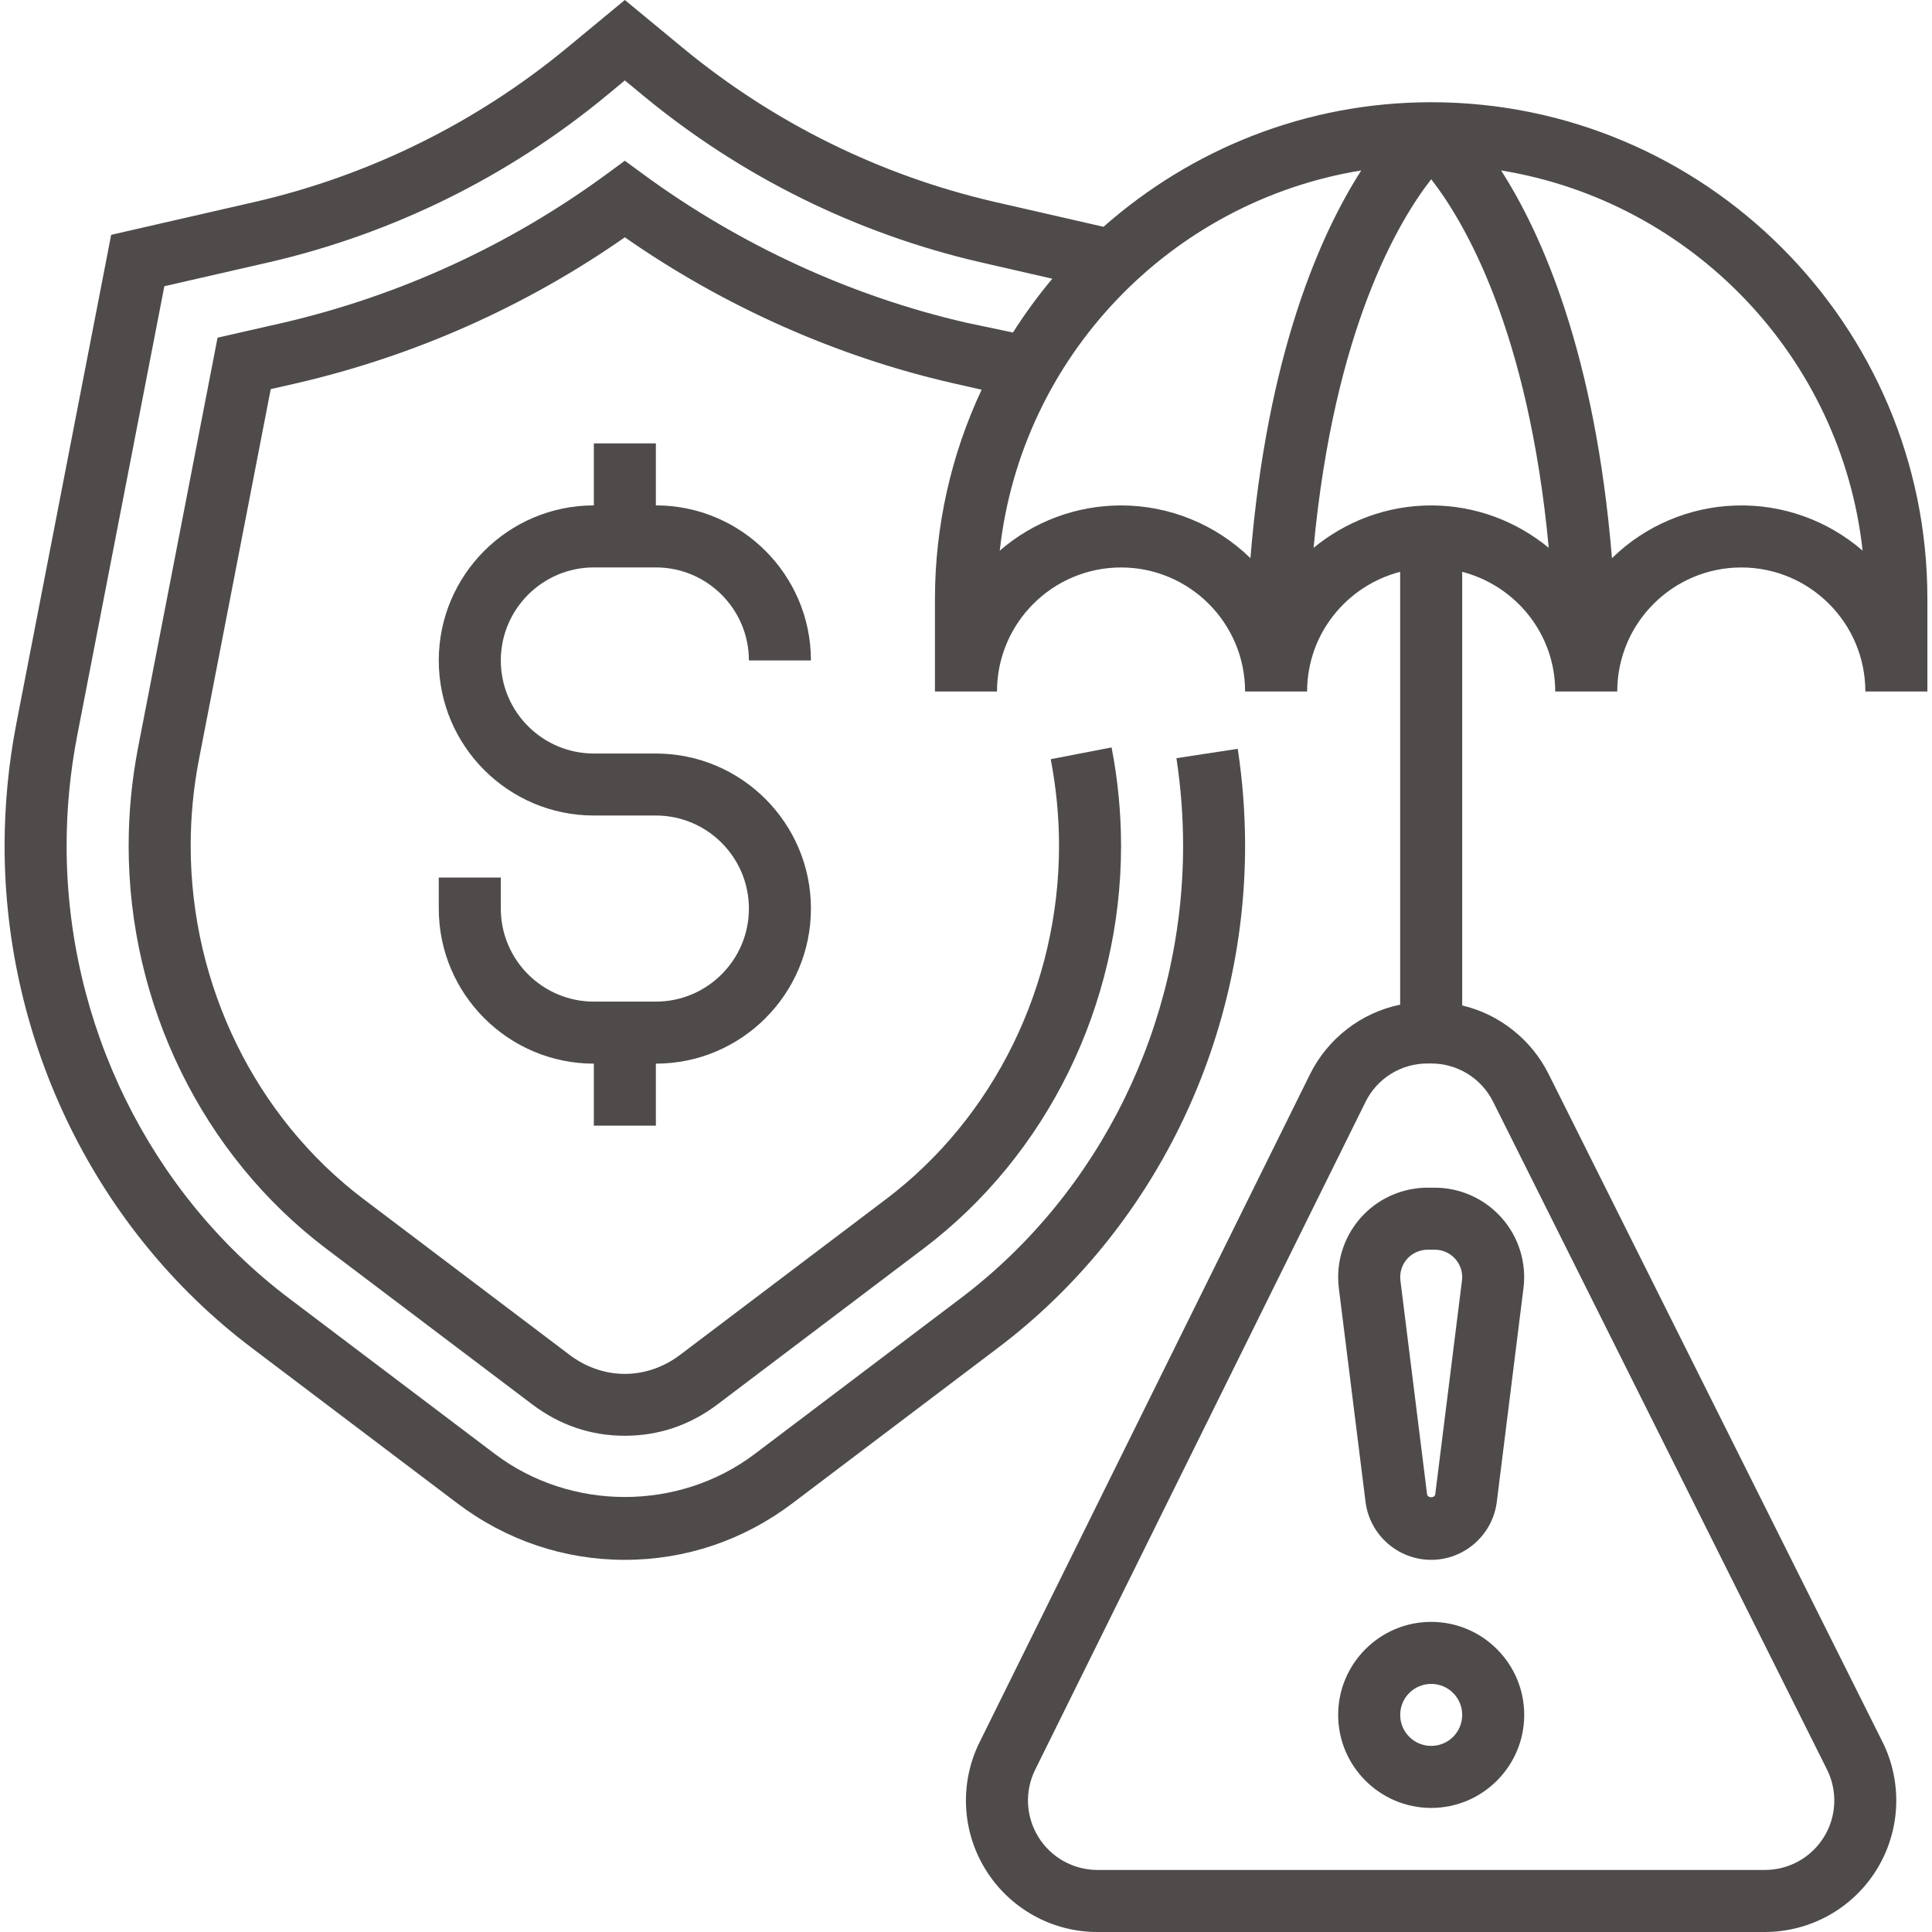 <svg width="46" height="46" viewBox="0 0 46 46" fill="none" xmlns="http://www.w3.org/2000/svg">
<g clip-path="url(#clip0_2620_353)">
<g clip-path="url(#clip1_2620_353)">
<path d="M31.861 30.407C31.861 30.496 31.867 30.584 31.877 30.671L32.513 35.76C32.612 36.546 33.284 37.139 34.075 37.139C34.867 37.139 35.539 36.546 35.638 35.76L36.273 30.672C36.311 30.373 36.284 30.069 36.195 29.78C36.106 29.492 35.957 29.226 35.757 29C35.557 28.773 35.312 28.592 35.037 28.468C34.762 28.343 34.464 28.279 34.162 28.278H33.99C33.425 28.279 32.884 28.503 32.485 28.902C32.086 29.302 31.861 29.843 31.861 30.407ZM34.814 30.407C34.815 30.434 34.813 30.461 34.809 30.488L34.173 35.576C34.16 35.674 33.992 35.673 33.978 35.577L33.343 30.486C33.332 30.394 33.34 30.302 33.368 30.213C33.395 30.125 33.441 30.044 33.502 29.975C33.563 29.906 33.638 29.851 33.722 29.813C33.806 29.775 33.897 29.755 33.99 29.755H34.162C34.522 29.755 34.814 30.047 34.814 30.407ZM34.076 38.616C32.855 38.616 31.861 39.61 31.861 40.831C31.861 42.052 32.855 43.046 34.076 43.046C35.297 43.046 36.291 42.052 36.291 40.831C36.291 39.61 35.297 38.616 34.076 38.616ZM34.076 41.569C33.88 41.569 33.692 41.492 33.554 41.353C33.415 41.215 33.338 41.027 33.338 40.831C33.338 40.635 33.415 40.447 33.554 40.309C33.692 40.17 33.88 40.093 34.076 40.093C34.272 40.093 34.46 40.17 34.598 40.309C34.737 40.447 34.814 40.635 34.814 40.831C34.814 41.027 34.737 41.215 34.598 41.353C34.46 41.492 34.272 41.569 34.076 41.569ZM14.139 13.51H15.616C16.837 13.51 17.831 14.504 17.831 15.725H19.308C19.308 13.69 17.652 12.033 15.616 12.033V10.557H14.139V12.033C12.104 12.033 10.447 13.69 10.447 15.725C10.447 17.761 12.104 19.417 14.139 19.417H15.616C16.837 19.417 17.831 20.411 17.831 21.633C17.831 22.854 16.837 23.848 15.616 23.848H14.139C12.918 23.848 11.924 22.854 11.924 21.633V20.894H10.447V21.633C10.447 23.668 12.104 25.325 14.139 25.325V26.801H15.616V25.325C17.652 25.325 19.308 23.668 19.308 21.633C19.308 19.597 17.652 17.941 15.616 17.941H14.139C12.918 17.941 11.924 16.947 11.924 15.725C11.924 14.504 12.918 13.51 14.139 13.51Z" fill="#4F4B4B"/>
<path d="M37.029 16.464H38.506C38.506 14.835 39.831 13.511 41.46 13.511C43.089 13.511 44.413 14.835 44.413 16.464H45.89V14.249C45.89 7.735 40.59 2.434 34.076 2.434C31.084 2.434 28.358 3.561 26.274 5.4L23.67 4.804C20.954 4.175 18.421 2.924 16.27 1.15L14.877 0L13.486 1.15C11.334 2.924 8.8 4.175 6.084 4.804L2.647 5.591L0.388 17.234C0.203 18.191 0.11 19.163 0.109 20.137C0.109 24.837 2.307 29.305 5.987 32.087L10.891 35.795C12.054 36.674 13.432 37.139 14.877 37.139C16.322 37.139 17.701 36.674 18.864 35.795L23.767 32.087C27.448 29.306 29.645 24.838 29.645 20.137C29.645 19.368 29.586 18.591 29.47 17.829L28.01 18.052C28.115 18.741 28.169 19.443 28.169 20.137C28.169 24.377 26.19 28.404 22.876 30.909L17.973 34.616C16.164 35.985 13.59 35.985 11.781 34.616L6.877 30.909C3.564 28.405 1.586 24.378 1.586 20.137C1.586 19.26 1.671 18.377 1.838 17.515L3.913 6.815L6.413 6.243C9.354 5.562 12.096 4.209 14.425 2.289L14.877 1.915L15.33 2.289C17.658 4.209 20.4 5.563 23.34 6.243L25.055 6.636C24.715 7.042 24.402 7.47 24.118 7.917L23.011 7.684C20.274 7.057 17.612 5.833 15.315 4.148L14.877 3.827L14.44 4.148C12.14 5.835 9.522 7.038 6.744 7.684L5.18 8.04L3.288 17.797C3.139 18.568 3.063 19.352 3.063 20.137C3.063 23.917 4.822 27.504 7.768 29.731L12.673 33.438C13.329 33.934 14.071 34.185 14.877 34.185C15.684 34.185 16.427 33.933 17.083 33.438L21.986 29.73C24.933 27.504 26.692 23.918 26.692 20.137C26.691 19.351 26.616 18.567 26.466 17.796L25.017 18.076C25.148 18.756 25.215 19.449 25.215 20.137C25.215 23.457 23.675 26.603 21.095 28.552L16.192 32.259C15.393 32.863 14.361 32.862 13.563 32.26L8.659 28.552C6.08 26.603 4.54 23.457 4.54 20.137C4.54 19.449 4.606 18.756 4.738 18.077L6.446 9.265L7.073 9.122C9.872 8.473 12.521 7.295 14.877 5.65C17.234 7.294 19.921 8.491 22.681 9.122L23.372 9.279C22.642 10.835 22.263 12.531 22.261 14.249V16.464H23.738C23.738 14.835 25.063 13.511 26.692 13.511C28.321 13.511 29.645 14.835 29.645 16.464H31.122C31.122 15.091 32.066 13.945 33.337 13.615V23.92C32.876 24.016 32.442 24.215 32.07 24.504C31.697 24.793 31.395 25.163 31.187 25.585L23.324 41.48C23.087 41.957 22.977 42.486 23.002 43.018C23.027 43.55 23.188 44.067 23.469 44.519C23.749 44.972 24.141 45.345 24.606 45.605C25.071 45.864 25.595 46 26.128 46H42.023C42.556 45.999 43.08 45.862 43.545 45.603C44.011 45.343 44.402 44.968 44.682 44.515C44.962 44.062 45.122 43.544 45.146 43.012C45.17 42.48 45.059 41.95 44.821 41.473L36.872 25.573C36.669 25.167 36.38 24.81 36.024 24.528C35.669 24.245 35.256 24.044 34.814 23.939V13.615C36.085 13.945 37.029 15.091 37.029 16.464ZM44.348 13.111C43.512 12.386 42.434 12.002 41.329 12.036C40.223 12.069 39.17 12.517 38.38 13.29C37.982 8.425 36.714 5.575 35.74 4.058C40.282 4.798 43.84 8.497 44.348 13.111ZM26.692 12.034C25.631 12.034 24.605 12.416 23.804 13.111C24.312 8.497 27.869 4.798 32.411 4.058C31.437 5.575 30.169 8.426 29.772 13.29C28.949 12.485 27.843 12.034 26.692 12.034ZM31.276 13.043C31.765 7.835 33.297 5.266 34.076 4.268C34.855 5.266 36.387 7.835 36.875 13.043C36.111 12.416 35.139 12.034 34.076 12.034C33.012 12.034 32.041 12.416 31.276 13.043ZM35.551 26.234L43.501 42.133C43.626 42.385 43.685 42.664 43.672 42.945C43.66 43.226 43.575 43.499 43.427 43.739C43.279 43.978 43.073 44.176 42.827 44.313C42.582 44.45 42.305 44.522 42.024 44.523H26.128C25.846 44.522 25.57 44.45 25.324 44.313C25.078 44.176 24.872 43.979 24.724 43.739C24.576 43.5 24.491 43.227 24.477 42.946C24.464 42.666 24.523 42.386 24.648 42.134L32.51 26.241C32.646 25.963 32.856 25.73 33.118 25.568C33.38 25.405 33.682 25.32 33.991 25.321H34.077C34.383 25.321 34.684 25.406 34.944 25.567C35.205 25.729 35.415 25.959 35.551 26.234Z" fill="#4F4B4B"/>
</g>
</g>
<defs>
<clipPath id="clip0_2620_353">
<rect width="46" height="46" fill="white"/>
</clipPath>
<clipPath id="clip1_2620_353">
<rect width="46" height="46" fill="white"/>
</clipPath>
</defs>
</svg>
